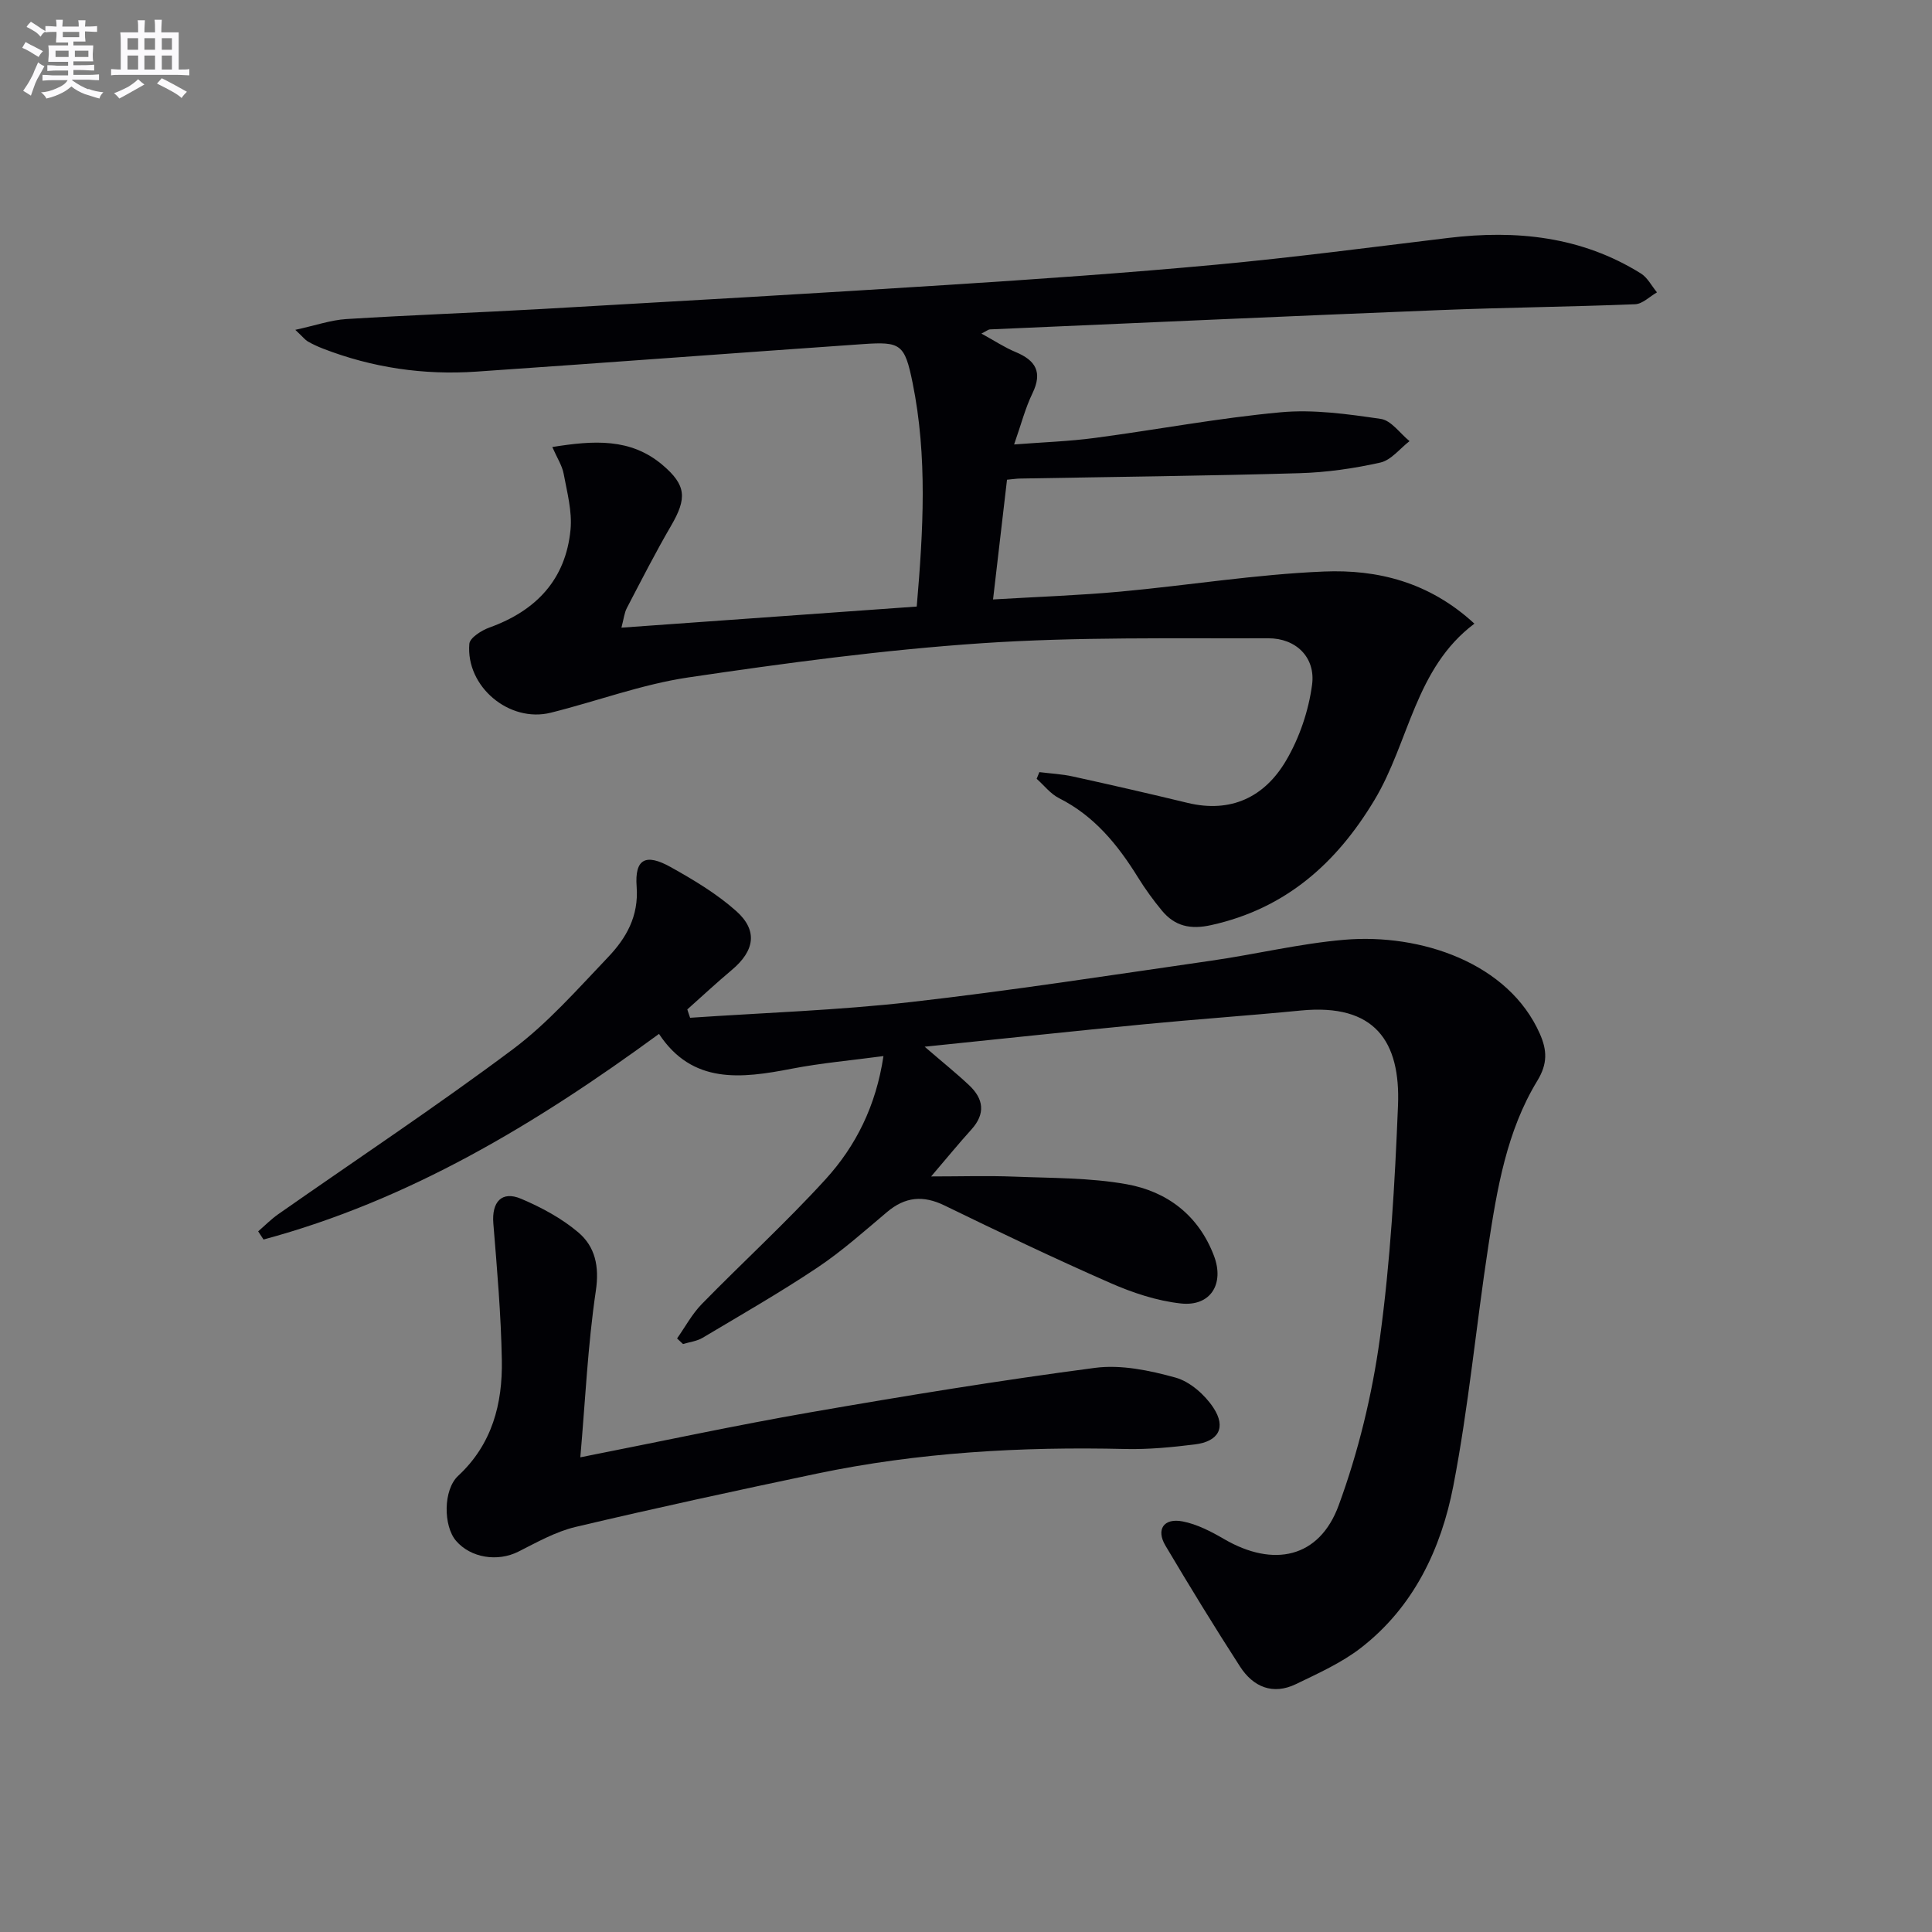 <svg enable-background="new 0 0 400 400" viewBox="0 0 400 400" xmlns="http://www.w3.org/2000/svg"><rect x="0" y="0" width="400" height="400" fill="#808080" stroke="none"/><g fill="#010105"><path d="m61.14 68.29c4.25-.93 7.37-2.03 10.55-2.23 13.44-.84 26.9-1.32 40.35-2.08 28.05-1.6 56.1-3.19 84.14-4.99 18.58-1.19 37.15-2.48 55.68-4.2 16.03-1.49 32.01-3.6 48-5.53 14.08-1.7 27.57-.31 39.87 7.36 1.38.86 2.23 2.59 3.33 3.91-1.51.86-2.99 2.4-4.53 2.46-13.46.54-26.93.67-40.39 1.21-31.07 1.24-62.14 2.65-93.21 4-.28.01-.55.26-1.74.86 2.68 1.47 4.78 2.87 7.07 3.82 4.16 1.73 5.63 4.15 3.5 8.55-1.5 3.09-2.36 6.5-3.8 10.59 5.98-.46 11.38-.64 16.71-1.35 12.84-1.7 25.6-4.13 38.48-5.31 6.83-.63 13.88.37 20.73 1.37 2.16.31 3.97 3 5.95 4.6-2 1.54-3.81 3.94-6.05 4.44-5.48 1.23-11.15 2.04-16.76 2.2-19.29.56-38.59.76-57.89 1.11-.66.01-1.32.12-2.64.24-.92 7.92-1.86 15.92-2.89 24.79 9.23-.55 17.81-.84 26.34-1.62 14.06-1.29 28.07-3.58 42.15-4.16 11.05-.46 21.79 2.14 31.17 10.79-12.32 9.25-13.47 24.49-20.69 36.51-7.88 13.13-18.41 22.49-33.79 25.9-4.32.96-7.54.24-10.23-3.01-1.79-2.17-3.46-4.47-4.94-6.86-4.18-6.75-9.04-12.73-16.35-16.41-1.77-.89-3.1-2.65-4.63-4.01.19-.46.37-.92.56-1.38 2.31.29 4.66.4 6.92.9 7.93 1.74 15.84 3.55 23.73 5.46 9.03 2.19 16-1.22 20.42-8.74 2.77-4.7 4.67-10.3 5.39-15.71.76-5.64-3.31-9.64-9.06-9.62-19.76.07-39.58-.31-59.27 1.02-20.35 1.37-40.65 4.1-60.84 7.09-9.63 1.43-18.94 4.93-28.45 7.3-8.59 2.14-17.61-5.4-16.86-14.26.11-1.26 2.53-2.79 4.17-3.38 9.64-3.47 15.78-9.91 16.78-20.24.37-3.79-.71-7.76-1.42-11.59-.31-1.68-1.34-3.23-2.35-5.54 8.6-1.38 16.2-1.88 22.8 3.7 4.96 4.2 5.1 6.91 1.8 12.58-3.25 5.58-6.19 11.35-9.18 17.08-.51.99-.62 2.19-1.11 4.04 20.57-1.47 40.66-2.91 61.14-4.37 1.34-15.65 2.25-31.04-.86-46.34-1.63-7.99-2.45-8.54-10.24-8-26.69 1.86-53.37 3.87-80.06 5.7-10.9.75-21.53-.8-31.76-4.76-1.08-.42-2.15-.91-3.16-1.49-.53-.31-.95-.87-2.58-2.4z"/><path d="m142.88 210.72c15.24-1.04 30.55-1.54 45.72-3.26 20.78-2.36 41.47-5.58 62.18-8.56 9.2-1.32 18.3-3.54 27.54-4.33 15.79-1.35 34.02 4.77 40.5 19.49 1.49 3.39 1.62 6.17-.54 9.71-6.34 10.41-8.32 22.33-10.13 34.16-2.54 16.56-4.08 33.31-7.26 49.74-2.53 13.05-8.23 25.07-19.15 33.52-4.01 3.1-8.81 5.25-13.41 7.48-4.81 2.33-8.87.59-11.59-3.62-5.32-8.24-10.44-16.61-15.45-25.05-1.98-3.33-.36-5.76 3.55-5.01 3 .58 5.92 2.1 8.6 3.66 10.21 5.94 19.7 3.94 23.71-6.96 4.08-11.1 6.93-22.88 8.54-34.6 2.18-15.94 3.1-32.09 3.75-48.19.54-13.26-4.76-21.19-20.14-19.68-10.74 1.05-21.52 1.79-32.26 2.83-14.81 1.43-29.61 3.02-45.6 4.66 3.8 3.28 6.6 5.52 9.21 7.98 3.01 2.83 3.43 5.89.46 9.17-2.67 2.95-5.18 6.03-8.33 9.71 6.17 0 11.71-.18 17.24.04 7.76.31 15.63.21 23.23 1.57 8.4 1.5 14.91 6.44 18.09 14.83 2.2 5.81-.7 10.52-6.84 9.86-4.99-.54-10.02-2.22-14.66-4.26-11.55-5.07-22.94-10.51-34.29-16.03-4.44-2.16-8.16-1.8-11.9 1.36-4.71 3.97-9.33 8.1-14.43 11.51-7.71 5.15-15.79 9.78-23.76 14.53-1.19.71-2.69.87-4.05 1.29-.41-.39-.82-.77-1.23-1.16 1.68-2.38 3.09-5.04 5.1-7.1 8.48-8.68 17.47-16.89 25.64-25.85 6.31-6.92 10.46-15.26 11.99-25.51-6.62.89-12.85 1.43-18.96 2.61-10.49 2.04-20.61 3.27-27.51-7.2-25.57 18.72-51.81 34.47-81.88 42.57-.37-.56-.74-1.13-1.11-1.69 1.38-1.19 2.66-2.5 4.14-3.54 16.21-11.35 32.71-22.29 48.55-34.13 7.26-5.43 13.39-12.43 19.7-19.04 3.79-3.97 6.43-8.49 5.97-14.66-.43-5.75 1.87-6.94 7.03-4.06 4.75 2.65 9.54 5.51 13.58 9.11 4.54 4.04 3.82 8.24-.92 12.21-3.14 2.64-6.14 5.43-9.2 8.16.18.59.38 1.16.58 1.73z"/><path d="m120.15 301.72c16.74-3.3 32.12-6.62 47.6-9.31 19.6-3.41 39.24-6.62 58.96-9.21 5.4-.71 11.3.53 16.65 2.01 3.01.83 6.07 3.54 7.85 6.23 2.72 4.12 1.08 7-3.82 7.61-4.77.59-9.6 1.06-14.39.95-21.5-.51-42.86.69-63.94 5.11-16.67 3.5-33.33 7.11-49.91 11.03-4.13.98-8.01 3.19-11.85 5.12-4.25 2.14-9.84 1.31-12.89-2.26-2.63-3.08-2.68-10.54.45-13.45 7.05-6.55 9.2-14.92 9.04-23.95-.17-9.44-.99-18.88-1.76-28.3-.36-4.44 1.72-6.81 5.74-5.11 4.2 1.78 8.41 4.04 11.86 6.97 3.47 2.95 4.38 7 3.62 12.1-1.67 11.26-2.18 22.7-3.21 34.46z"/></g><path d="m6.8 9.5c.6.3 1.3.7 2.1 1.1-.4.4-.7.8-.9 1.2-.7-.4-1.3-.8-1.8-1.1s-1.1-.6-1.6-.8c.2-.4.5-.8.7-1.2.4.2.8.5 1.5.8zm.9 6.9c-.3.6-.5 1.1-.7 1.7s-.4 1.1-.6 1.7c-.6-.4-1.1-.7-1.6-1 .7-1 1.2-1.8 1.5-2.4.3-.5.6-1.1.8-1.7.3-.6.5-1.2.8-1.8.3.3.8.6 1.3.8-.7 1.3-1.2 2.2-1.5 2.7zm.1-11c.4.3 1 .7 1.7 1.1-.5.2-.8.6-1.1 1.1-.5-.6-1-1-1.4-1.2s-.9-.6-1.5-.8c.2-.4.5-.7.9-1.1.5.3.9.6 1.4.9zm10.5 13c1 .4 2 .6 3.1.7-.4.4-.7.8-.8 1.3-.9-.2-1.9-.6-3-.9-1-.4-2-.9-2.8-1.6-.5.4-1.1.9-1.9 1.3s-1.9.9-3.3 1.2c-.1-.3-.5-.8-1.1-1.3 1 0 2.1-.3 3.2-.8 1.2-.5 1.9-1 2.3-1.7h-3.2c-.4 0-1 0-2 .1v-1.2c1 0 1.7.1 2 .1h3.3v-1h-2.3c-.2 0-.9 0-2 .1v-1.2c1.2 0 1.9.1 2 .1h2.3v-.8h-4.1c0-.7.1-1.2.1-1.6 0-.5 0-1.1-.1-1.8h4.1v-.6h-2.5c0-.6.1-1.1.1-1.6v-.6h-.5c-.4 0-1 0-1.8.1v-1.3c1.2 0 1.9.1 2.1.1h.2c0-.3 0-.8-.1-1.4h1.4c0 .6-.1 1-.1 1.4h3.4c0-.4 0-.8-.1-1.3h1.5c0 .4-.1.9-.1 1.3.7 0 1.5 0 2.5-.1v1.2c-1 0-1.8-.1-2.5-.1v.6c0 .3 0 .8.1 1.5h-2.5v.8h4.1c0 .7-.1 1.3-.1 1.8s0 1 .1 1.5h-4.1v.8h1.4c.8 0 1.8 0 2.9-.1v1.2c-1 0-1.9-.1-2.8-.1h-1.5v1h3.2c.3 0 1 0 2.1-.1v1.2c-1.1 0-1.8-.1-2.1-.1h-3.4l-.1.1c1.4 1 2.4 1.5 3.4 1.9zm-4.1-6.6v-1.3h-2.7v1.3zm2.2-4.1v-1.1h-3.4v1.1zm1.9 4.1v-1.3h-2.8v1.3z" fill="#fbfafc"/><path d="m37 6.7v2.3 5.4c1 0 1.8 0 2.2-.1v1.3c-.6 0-1.5-.1-2.5-.1h-11.9c-.7 0-1.3 0-1.8.1v-1.3c.5 0 1.1.1 2 .1v-5.2c0-1 0-1.8-.1-2.5h3.7c0-1.3 0-2.1-.1-2.5h1.5c0 .4-.1 1.3-.1 2.5h2.2c0-1.2 0-2.1-.1-2.6h1.5c0 .4-.1 1.3-.1 2.6zm-12.3 13.7c-.3-.4-.7-.8-1.1-1.1 1.1-.4 2.1-.9 2.9-1.3.8-.5 1.5-1 2.1-1.6.4.4.9.8 1.3 1.1-2.5 1.4-4.2 2.4-5.2 2.9zm3.9-10.1v-2.4h-2.2v2.4zm0 4.1v-2.9h-2.2v2.9zm3.5-4.1v-2.4h-2.2v2.4zm0 4.1v-2.9h-2.2v2.9zm.4 2.9 1-1.1c.6.3 1.4.7 2.5 1.3s2 1.1 2.7 1.5c-.4.4-.8.8-1.1 1.3-.8-.8-2.5-1.7-5.1-3zm3.1-7v-2.4h-2.1v2.4zm0 4.1v-2.9h-2.1v2.9z" fill="#fbfafc"/></svg>
